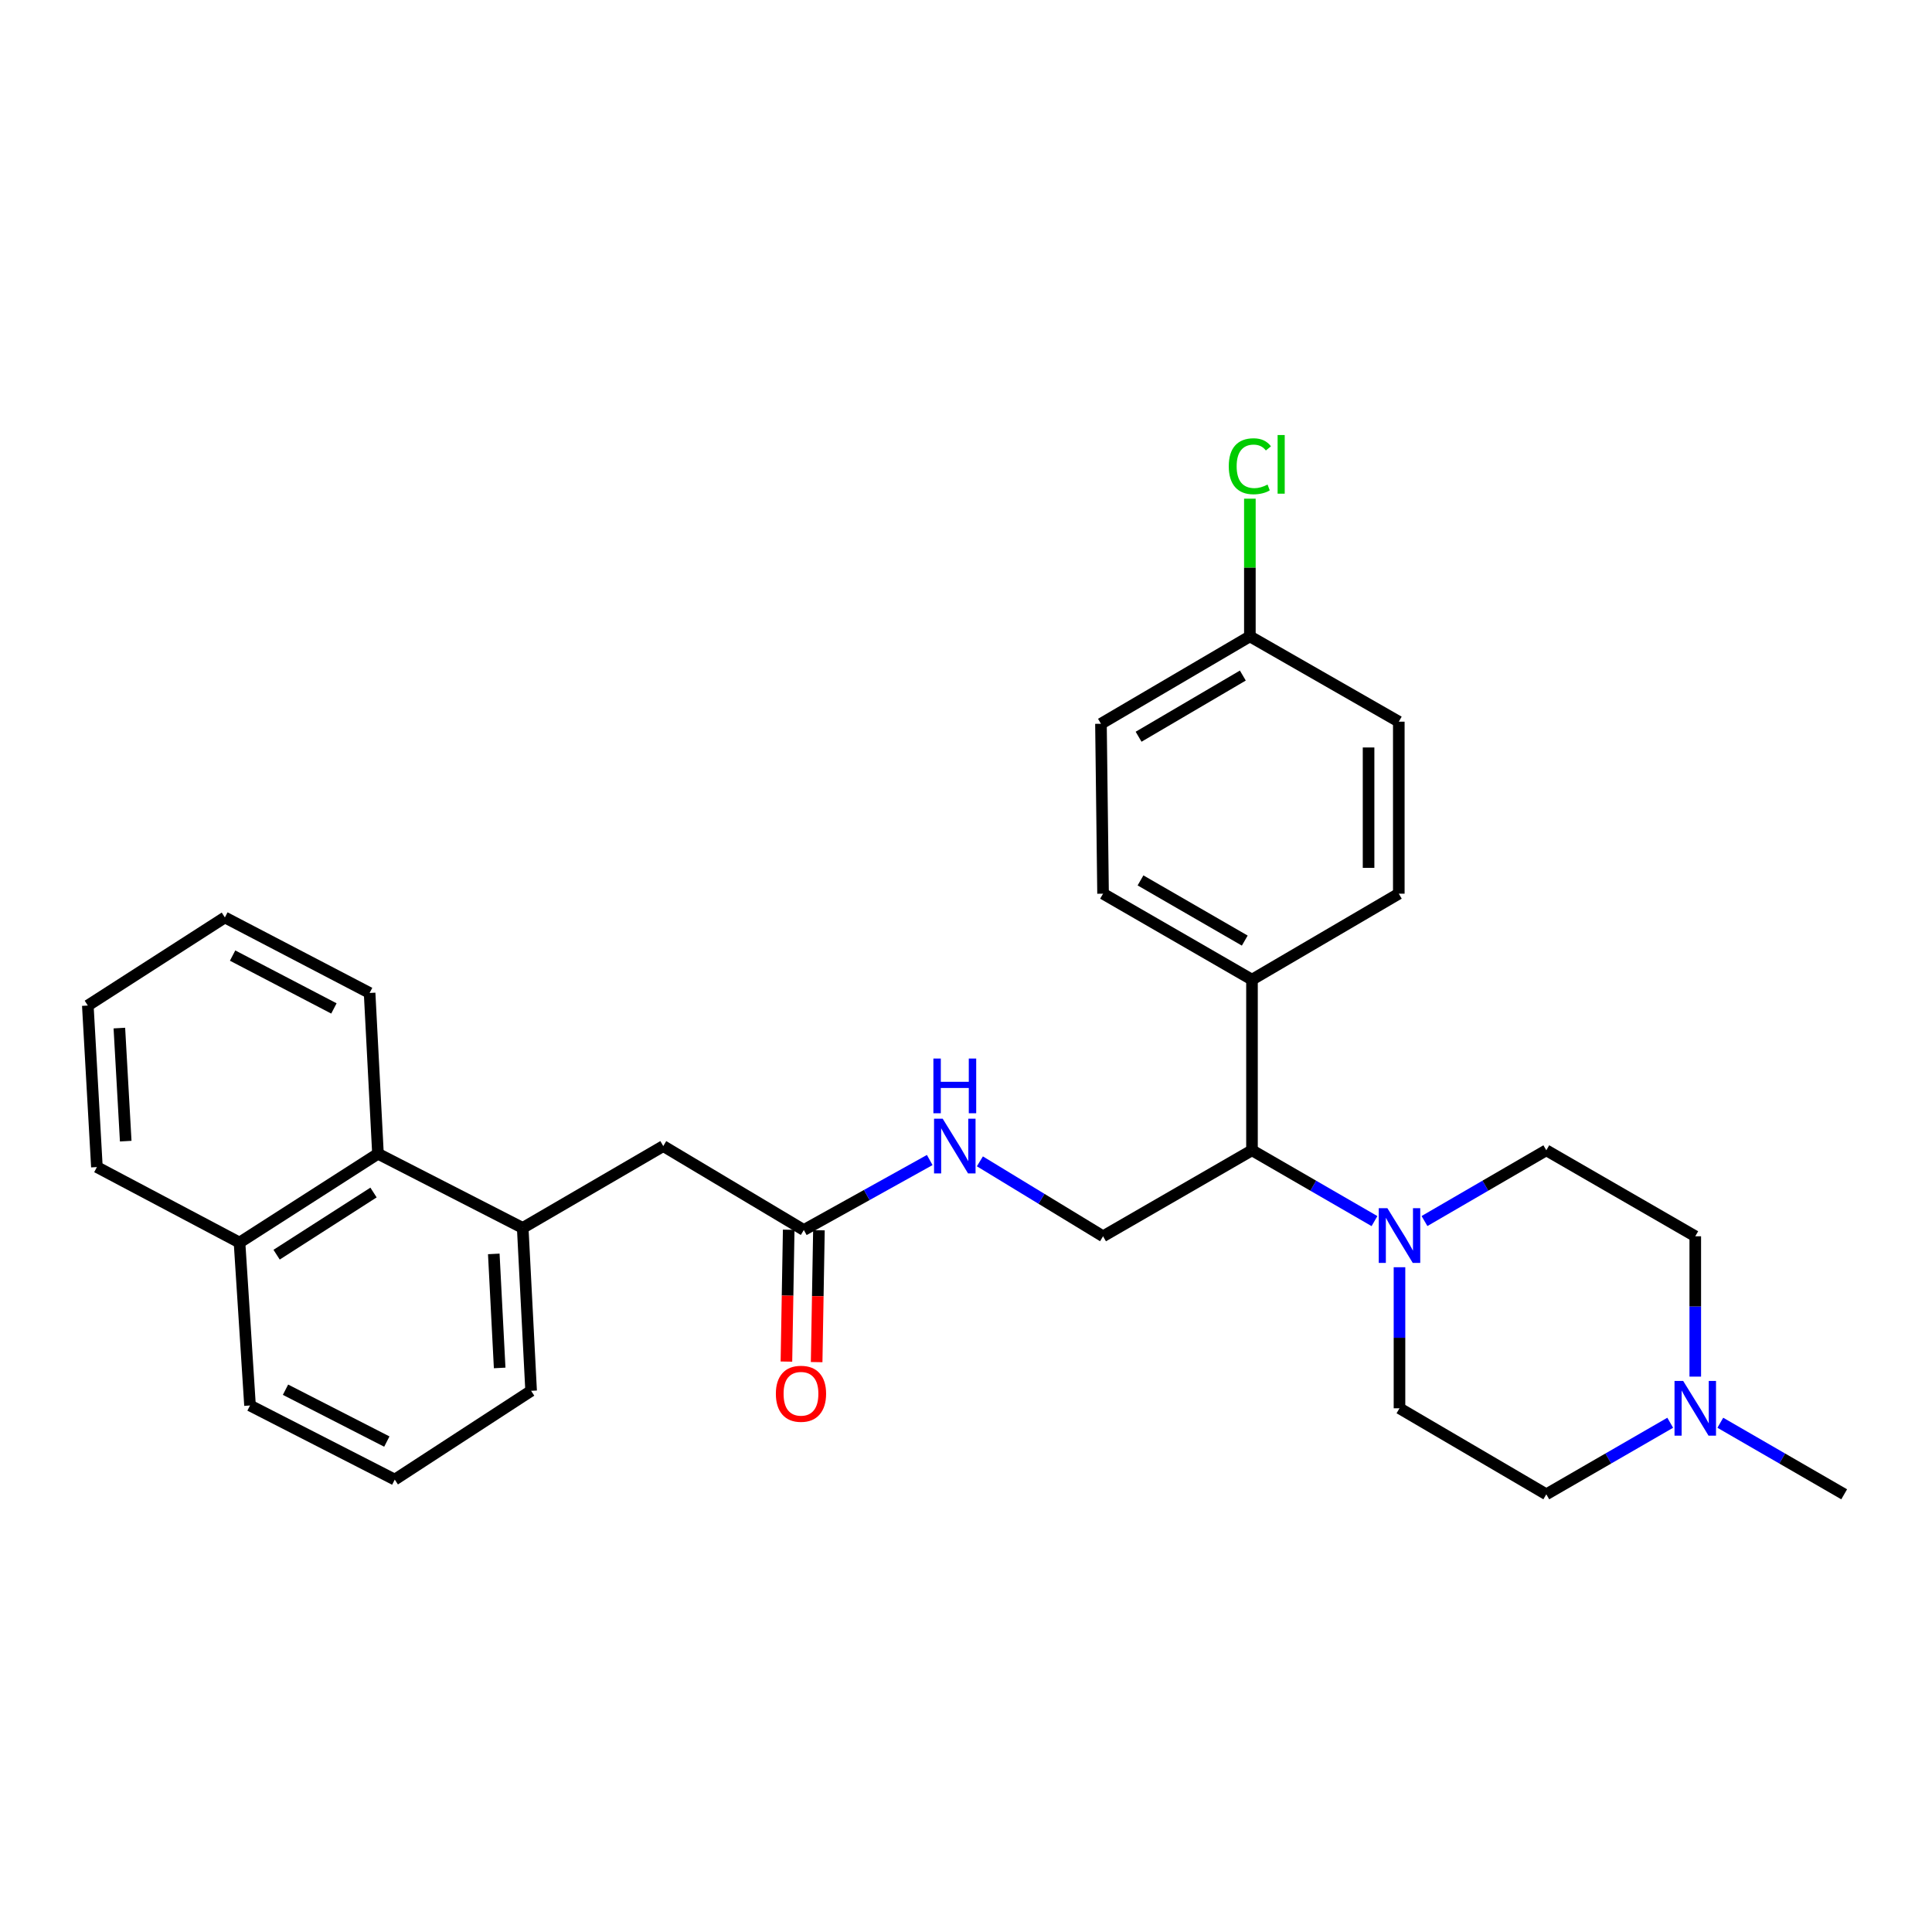 <?xml version='1.0' encoding='iso-8859-1'?>
<svg version='1.1' baseProfile='full'
              xmlns='http://www.w3.org/2000/svg'
                      xmlns:rdkit='http://www.rdkit.org/xml'
                      xmlns:xlink='http://www.w3.org/1999/xlink'
                  xml:space='preserve'
width='1000px' height='1000px' viewBox='0 0 1000 1000'>
<!-- END OF HEADER -->
<rect style='opacity:1.0;fill:#FFFFFF;stroke:none' width='1000' height='1000' x='0' y='0'> </rect>
<path class='bond-0' d='M 711.429,632.041 L 679.728,613.716' style='fill:none;fill-rule:evenodd;stroke:#0000FF;stroke-width:6px;stroke-linecap:butt;stroke-linejoin:miter;stroke-opacity:1' />
<path class='bond-0' d='M 679.728,613.716 L 648.027,595.391' style='fill:none;fill-rule:evenodd;stroke:#000000;stroke-width:6px;stroke-linecap:butt;stroke-linejoin:miter;stroke-opacity:1' />
<path class='bond-9' d='M 724.374,655.918 L 724.374,692.423' style='fill:none;fill-rule:evenodd;stroke:#0000FF;stroke-width:6px;stroke-linecap:butt;stroke-linejoin:miter;stroke-opacity:1' />
<path class='bond-9' d='M 724.374,692.423 L 724.374,728.927' style='fill:none;fill-rule:evenodd;stroke:#000000;stroke-width:6px;stroke-linecap:butt;stroke-linejoin:miter;stroke-opacity:1' />
<path class='bond-10' d='M 737.311,632.01 L 768.838,613.7' style='fill:none;fill-rule:evenodd;stroke:#0000FF;stroke-width:6px;stroke-linecap:butt;stroke-linejoin:miter;stroke-opacity:1' />
<path class='bond-10' d='M 768.838,613.7 L 800.365,595.391' style='fill:none;fill-rule:evenodd;stroke:#000000;stroke-width:6px;stroke-linecap:butt;stroke-linejoin:miter;stroke-opacity:1' />
<path class='bond-4' d='M 648.027,595.391 L 570.94,639.897' style='fill:none;fill-rule:evenodd;stroke:#000000;stroke-width:6px;stroke-linecap:butt;stroke-linejoin:miter;stroke-opacity:1' />
<path class='bond-8' d='M 648.027,595.391 L 648.027,507.074' style='fill:none;fill-rule:evenodd;stroke:#000000;stroke-width:6px;stroke-linecap:butt;stroke-linejoin:miter;stroke-opacity:1' />
<path class='bond-1' d='M 270.558,635.568 L 343.307,593.209' style='fill:none;fill-rule:evenodd;stroke:#000000;stroke-width:6px;stroke-linecap:butt;stroke-linejoin:miter;stroke-opacity:1' />
<path class='bond-5' d='M 270.558,635.568 L 195.637,597.181' style='fill:none;fill-rule:evenodd;stroke:#000000;stroke-width:6px;stroke-linecap:butt;stroke-linejoin:miter;stroke-opacity:1' />
<path class='bond-21' d='M 270.558,635.568 L 274.905,719.886' style='fill:none;fill-rule:evenodd;stroke:#000000;stroke-width:6px;stroke-linecap:butt;stroke-linejoin:miter;stroke-opacity:1' />
<path class='bond-21' d='M 255.584,649.021 L 258.627,708.044' style='fill:none;fill-rule:evenodd;stroke:#000000;stroke-width:6px;stroke-linecap:butt;stroke-linejoin:miter;stroke-opacity:1' />
<path class='bond-2' d='M 877.468,712.541 L 877.468,676.219' style='fill:none;fill-rule:evenodd;stroke:#0000FF;stroke-width:6px;stroke-linecap:butt;stroke-linejoin:miter;stroke-opacity:1' />
<path class='bond-2' d='M 877.468,676.219 L 877.468,639.897' style='fill:none;fill-rule:evenodd;stroke:#000000;stroke-width:6px;stroke-linecap:butt;stroke-linejoin:miter;stroke-opacity:1' />
<path class='bond-22' d='M 890.433,736.416 L 922.489,754.933' style='fill:none;fill-rule:evenodd;stroke:#0000FF;stroke-width:6px;stroke-linecap:butt;stroke-linejoin:miter;stroke-opacity:1' />
<path class='bond-22' d='M 922.489,754.933 L 954.545,773.45' style='fill:none;fill-rule:evenodd;stroke:#000000;stroke-width:6px;stroke-linecap:butt;stroke-linejoin:miter;stroke-opacity:1' />
<path class='bond-29' d='M 864.502,736.414 L 832.433,754.932' style='fill:none;fill-rule:evenodd;stroke:#0000FF;stroke-width:6px;stroke-linecap:butt;stroke-linejoin:miter;stroke-opacity:1' />
<path class='bond-29' d='M 832.433,754.932 L 800.365,773.45' style='fill:none;fill-rule:evenodd;stroke:#000000;stroke-width:6px;stroke-linecap:butt;stroke-linejoin:miter;stroke-opacity:1' />
<path class='bond-3' d='M 416.055,636.646 L 448.641,618.534' style='fill:none;fill-rule:evenodd;stroke:#000000;stroke-width:6px;stroke-linecap:butt;stroke-linejoin:miter;stroke-opacity:1' />
<path class='bond-3' d='M 448.641,618.534 L 481.227,600.421' style='fill:none;fill-rule:evenodd;stroke:#0000FF;stroke-width:6px;stroke-linecap:butt;stroke-linejoin:miter;stroke-opacity:1' />
<path class='bond-7' d='M 416.055,636.646 L 343.307,593.209' style='fill:none;fill-rule:evenodd;stroke:#000000;stroke-width:6px;stroke-linecap:butt;stroke-linejoin:miter;stroke-opacity:1' />
<path class='bond-11' d='M 408.233,636.51 L 407.641,670.633' style='fill:none;fill-rule:evenodd;stroke:#000000;stroke-width:6px;stroke-linecap:butt;stroke-linejoin:miter;stroke-opacity:1' />
<path class='bond-11' d='M 407.641,670.633 L 407.049,704.756' style='fill:none;fill-rule:evenodd;stroke:#FF0000;stroke-width:6px;stroke-linecap:butt;stroke-linejoin:miter;stroke-opacity:1' />
<path class='bond-11' d='M 423.878,636.782 L 423.286,670.905' style='fill:none;fill-rule:evenodd;stroke:#000000;stroke-width:6px;stroke-linecap:butt;stroke-linejoin:miter;stroke-opacity:1' />
<path class='bond-11' d='M 423.286,670.905 L 422.694,705.028' style='fill:none;fill-rule:evenodd;stroke:#FF0000;stroke-width:6px;stroke-linecap:butt;stroke-linejoin:miter;stroke-opacity:1' />
<path class='bond-6' d='M 570.94,639.897 L 539.064,620.503' style='fill:none;fill-rule:evenodd;stroke:#000000;stroke-width:6px;stroke-linecap:butt;stroke-linejoin:miter;stroke-opacity:1' />
<path class='bond-6' d='M 539.064,620.503 L 507.188,601.109' style='fill:none;fill-rule:evenodd;stroke:#0000FF;stroke-width:6px;stroke-linecap:butt;stroke-linejoin:miter;stroke-opacity:1' />
<path class='bond-16' d='M 195.637,597.181 L 123.975,643.148' style='fill:none;fill-rule:evenodd;stroke:#000000;stroke-width:6px;stroke-linecap:butt;stroke-linejoin:miter;stroke-opacity:1' />
<path class='bond-16' d='M 193.335,617.247 L 143.172,649.423' style='fill:none;fill-rule:evenodd;stroke:#000000;stroke-width:6px;stroke-linecap:butt;stroke-linejoin:miter;stroke-opacity:1' />
<path class='bond-24' d='M 195.637,597.181 L 191.308,513.958' style='fill:none;fill-rule:evenodd;stroke:#000000;stroke-width:6px;stroke-linecap:butt;stroke-linejoin:miter;stroke-opacity:1' />
<path class='bond-12' d='M 648.027,507.074 L 570.94,462.568' style='fill:none;fill-rule:evenodd;stroke:#000000;stroke-width:6px;stroke-linecap:butt;stroke-linejoin:miter;stroke-opacity:1' />
<path class='bond-12' d='M 644.287,486.848 L 590.327,455.693' style='fill:none;fill-rule:evenodd;stroke:#000000;stroke-width:6px;stroke-linecap:butt;stroke-linejoin:miter;stroke-opacity:1' />
<path class='bond-13' d='M 648.027,507.074 L 724.017,462.568' style='fill:none;fill-rule:evenodd;stroke:#000000;stroke-width:6px;stroke-linecap:butt;stroke-linejoin:miter;stroke-opacity:1' />
<path class='bond-15' d='M 724.374,728.927 L 800.365,773.45' style='fill:none;fill-rule:evenodd;stroke:#000000;stroke-width:6px;stroke-linecap:butt;stroke-linejoin:miter;stroke-opacity:1' />
<path class='bond-14' d='M 800.365,595.391 L 877.468,639.897' style='fill:none;fill-rule:evenodd;stroke:#000000;stroke-width:6px;stroke-linecap:butt;stroke-linejoin:miter;stroke-opacity:1' />
<path class='bond-19' d='M 570.94,462.568 L 569.854,374.624' style='fill:none;fill-rule:evenodd;stroke:#000000;stroke-width:6px;stroke-linecap:butt;stroke-linejoin:miter;stroke-opacity:1' />
<path class='bond-18' d='M 724.017,462.568 L 724.017,373.538' style='fill:none;fill-rule:evenodd;stroke:#000000;stroke-width:6px;stroke-linecap:butt;stroke-linejoin:miter;stroke-opacity:1' />
<path class='bond-18' d='M 708.371,449.213 L 708.371,386.892' style='fill:none;fill-rule:evenodd;stroke:#000000;stroke-width:6px;stroke-linecap:butt;stroke-linejoin:miter;stroke-opacity:1' />
<path class='bond-26' d='M 123.975,643.148 L 50.157,604.075' style='fill:none;fill-rule:evenodd;stroke:#000000;stroke-width:6px;stroke-linecap:butt;stroke-linejoin:miter;stroke-opacity:1' />
<path class='bond-31' d='M 123.975,643.148 L 129.408,727.484' style='fill:none;fill-rule:evenodd;stroke:#000000;stroke-width:6px;stroke-linecap:butt;stroke-linejoin:miter;stroke-opacity:1' />
<path class='bond-17' d='M 646.931,329.388 L 724.017,373.538' style='fill:none;fill-rule:evenodd;stroke:#000000;stroke-width:6px;stroke-linecap:butt;stroke-linejoin:miter;stroke-opacity:1' />
<path class='bond-20' d='M 646.931,329.388 L 646.931,293.752' style='fill:none;fill-rule:evenodd;stroke:#000000;stroke-width:6px;stroke-linecap:butt;stroke-linejoin:miter;stroke-opacity:1' />
<path class='bond-20' d='M 646.931,293.752 L 646.931,258.116' style='fill:none;fill-rule:evenodd;stroke:#00CC00;stroke-width:6px;stroke-linecap:butt;stroke-linejoin:miter;stroke-opacity:1' />
<path class='bond-30' d='M 646.931,329.388 L 569.854,374.624' style='fill:none;fill-rule:evenodd;stroke:#000000;stroke-width:6px;stroke-linecap:butt;stroke-linejoin:miter;stroke-opacity:1' />
<path class='bond-30' d='M 643.289,349.668 L 589.335,381.333' style='fill:none;fill-rule:evenodd;stroke:#000000;stroke-width:6px;stroke-linecap:butt;stroke-linejoin:miter;stroke-opacity:1' />
<path class='bond-23' d='M 274.905,719.886 L 204.329,765.836' style='fill:none;fill-rule:evenodd;stroke:#000000;stroke-width:6px;stroke-linecap:butt;stroke-linejoin:miter;stroke-opacity:1' />
<path class='bond-25' d='M 204.329,765.836 L 129.408,727.484' style='fill:none;fill-rule:evenodd;stroke:#000000;stroke-width:6px;stroke-linecap:butt;stroke-linejoin:miter;stroke-opacity:1' />
<path class='bond-25' d='M 200.221,746.155 L 147.776,719.309' style='fill:none;fill-rule:evenodd;stroke:#000000;stroke-width:6px;stroke-linecap:butt;stroke-linejoin:miter;stroke-opacity:1' />
<path class='bond-27' d='M 191.308,513.958 L 116.395,474.868' style='fill:none;fill-rule:evenodd;stroke:#000000;stroke-width:6px;stroke-linecap:butt;stroke-linejoin:miter;stroke-opacity:1' />
<path class='bond-27' d='M 172.833,521.967 L 120.393,494.603' style='fill:none;fill-rule:evenodd;stroke:#000000;stroke-width:6px;stroke-linecap:butt;stroke-linejoin:miter;stroke-opacity:1' />
<path class='bond-32' d='M 50.157,604.075 L 45.455,520.469' style='fill:none;fill-rule:evenodd;stroke:#000000;stroke-width:6px;stroke-linecap:butt;stroke-linejoin:miter;stroke-opacity:1' />
<path class='bond-32' d='M 65.074,590.655 L 61.782,532.131' style='fill:none;fill-rule:evenodd;stroke:#000000;stroke-width:6px;stroke-linecap:butt;stroke-linejoin:miter;stroke-opacity:1' />
<path class='bond-28' d='M 116.395,474.868 L 45.455,520.469' style='fill:none;fill-rule:evenodd;stroke:#000000;stroke-width:6px;stroke-linecap:butt;stroke-linejoin:miter;stroke-opacity:1' />
<path  class='atom-0' d='M 718.114 625.363
L 727.394 640.363
Q 728.314 641.843, 729.794 644.523
Q 731.274 647.203, 731.354 647.363
L 731.354 625.363
L 735.114 625.363
L 735.114 653.683
L 731.234 653.683
L 721.274 637.283
Q 720.114 635.363, 718.874 633.163
Q 717.674 630.963, 717.314 630.283
L 717.314 653.683
L 713.634 653.683
L 713.634 625.363
L 718.114 625.363
' fill='#0000FF'/>
<path  class='atom-3' d='M 871.208 714.767
L 880.488 729.767
Q 881.408 731.247, 882.888 733.927
Q 884.368 736.607, 884.448 736.767
L 884.448 714.767
L 888.208 714.767
L 888.208 743.087
L 884.328 743.087
L 874.368 726.687
Q 873.208 724.767, 871.968 722.567
Q 870.768 720.367, 870.408 719.687
L 870.408 743.087
L 866.728 743.087
L 866.728 714.767
L 871.208 714.767
' fill='#0000FF'/>
<path  class='atom-7' d='M 487.942 579.049
L 497.222 594.049
Q 498.142 595.529, 499.622 598.209
Q 501.102 600.889, 501.182 601.049
L 501.182 579.049
L 504.942 579.049
L 504.942 607.369
L 501.062 607.369
L 491.102 590.969
Q 489.942 589.049, 488.702 586.849
Q 487.502 584.649, 487.142 583.969
L 487.142 607.369
L 483.462 607.369
L 483.462 579.049
L 487.942 579.049
' fill='#0000FF'/>
<path  class='atom-7' d='M 483.122 547.897
L 486.962 547.897
L 486.962 559.937
L 501.442 559.937
L 501.442 547.897
L 505.282 547.897
L 505.282 576.217
L 501.442 576.217
L 501.442 563.137
L 486.962 563.137
L 486.962 576.217
L 483.122 576.217
L 483.122 547.897
' fill='#0000FF'/>
<path  class='atom-12' d='M 401.586 721.409
Q 401.586 714.609, 404.946 710.809
Q 408.306 707.009, 414.586 707.009
Q 420.866 707.009, 424.226 710.809
Q 427.586 714.609, 427.586 721.409
Q 427.586 728.289, 424.186 732.209
Q 420.786 736.089, 414.586 736.089
Q 408.346 736.089, 404.946 732.209
Q 401.586 728.329, 401.586 721.409
M 414.586 732.889
Q 418.906 732.889, 421.226 730.009
Q 423.586 727.089, 423.586 721.409
Q 423.586 715.849, 421.226 713.049
Q 418.906 710.209, 414.586 710.209
Q 410.266 710.209, 407.906 713.009
Q 405.586 715.809, 405.586 721.409
Q 405.586 727.129, 407.906 730.009
Q 410.266 732.889, 414.586 732.889
' fill='#FF0000'/>
<path  class='atom-21' d='M 636.011 241.33
Q 636.011 234.29, 639.291 230.61
Q 642.611 226.89, 648.891 226.89
Q 654.731 226.89, 657.851 231.01
L 655.211 233.17
Q 652.931 230.17, 648.891 230.17
Q 644.611 230.17, 642.331 233.05
Q 640.091 235.89, 640.091 241.33
Q 640.091 246.93, 642.411 249.81
Q 644.771 252.69, 649.331 252.69
Q 652.451 252.69, 656.091 250.81
L 657.211 253.81
Q 655.731 254.77, 653.491 255.33
Q 651.251 255.89, 648.771 255.89
Q 642.611 255.89, 639.291 252.13
Q 636.011 248.37, 636.011 241.33
' fill='#00CC00'/>
<path  class='atom-21' d='M 661.291 225.17
L 664.971 225.17
L 664.971 255.53
L 661.291 255.53
L 661.291 225.17
' fill='#00CC00'/>
</svg>
